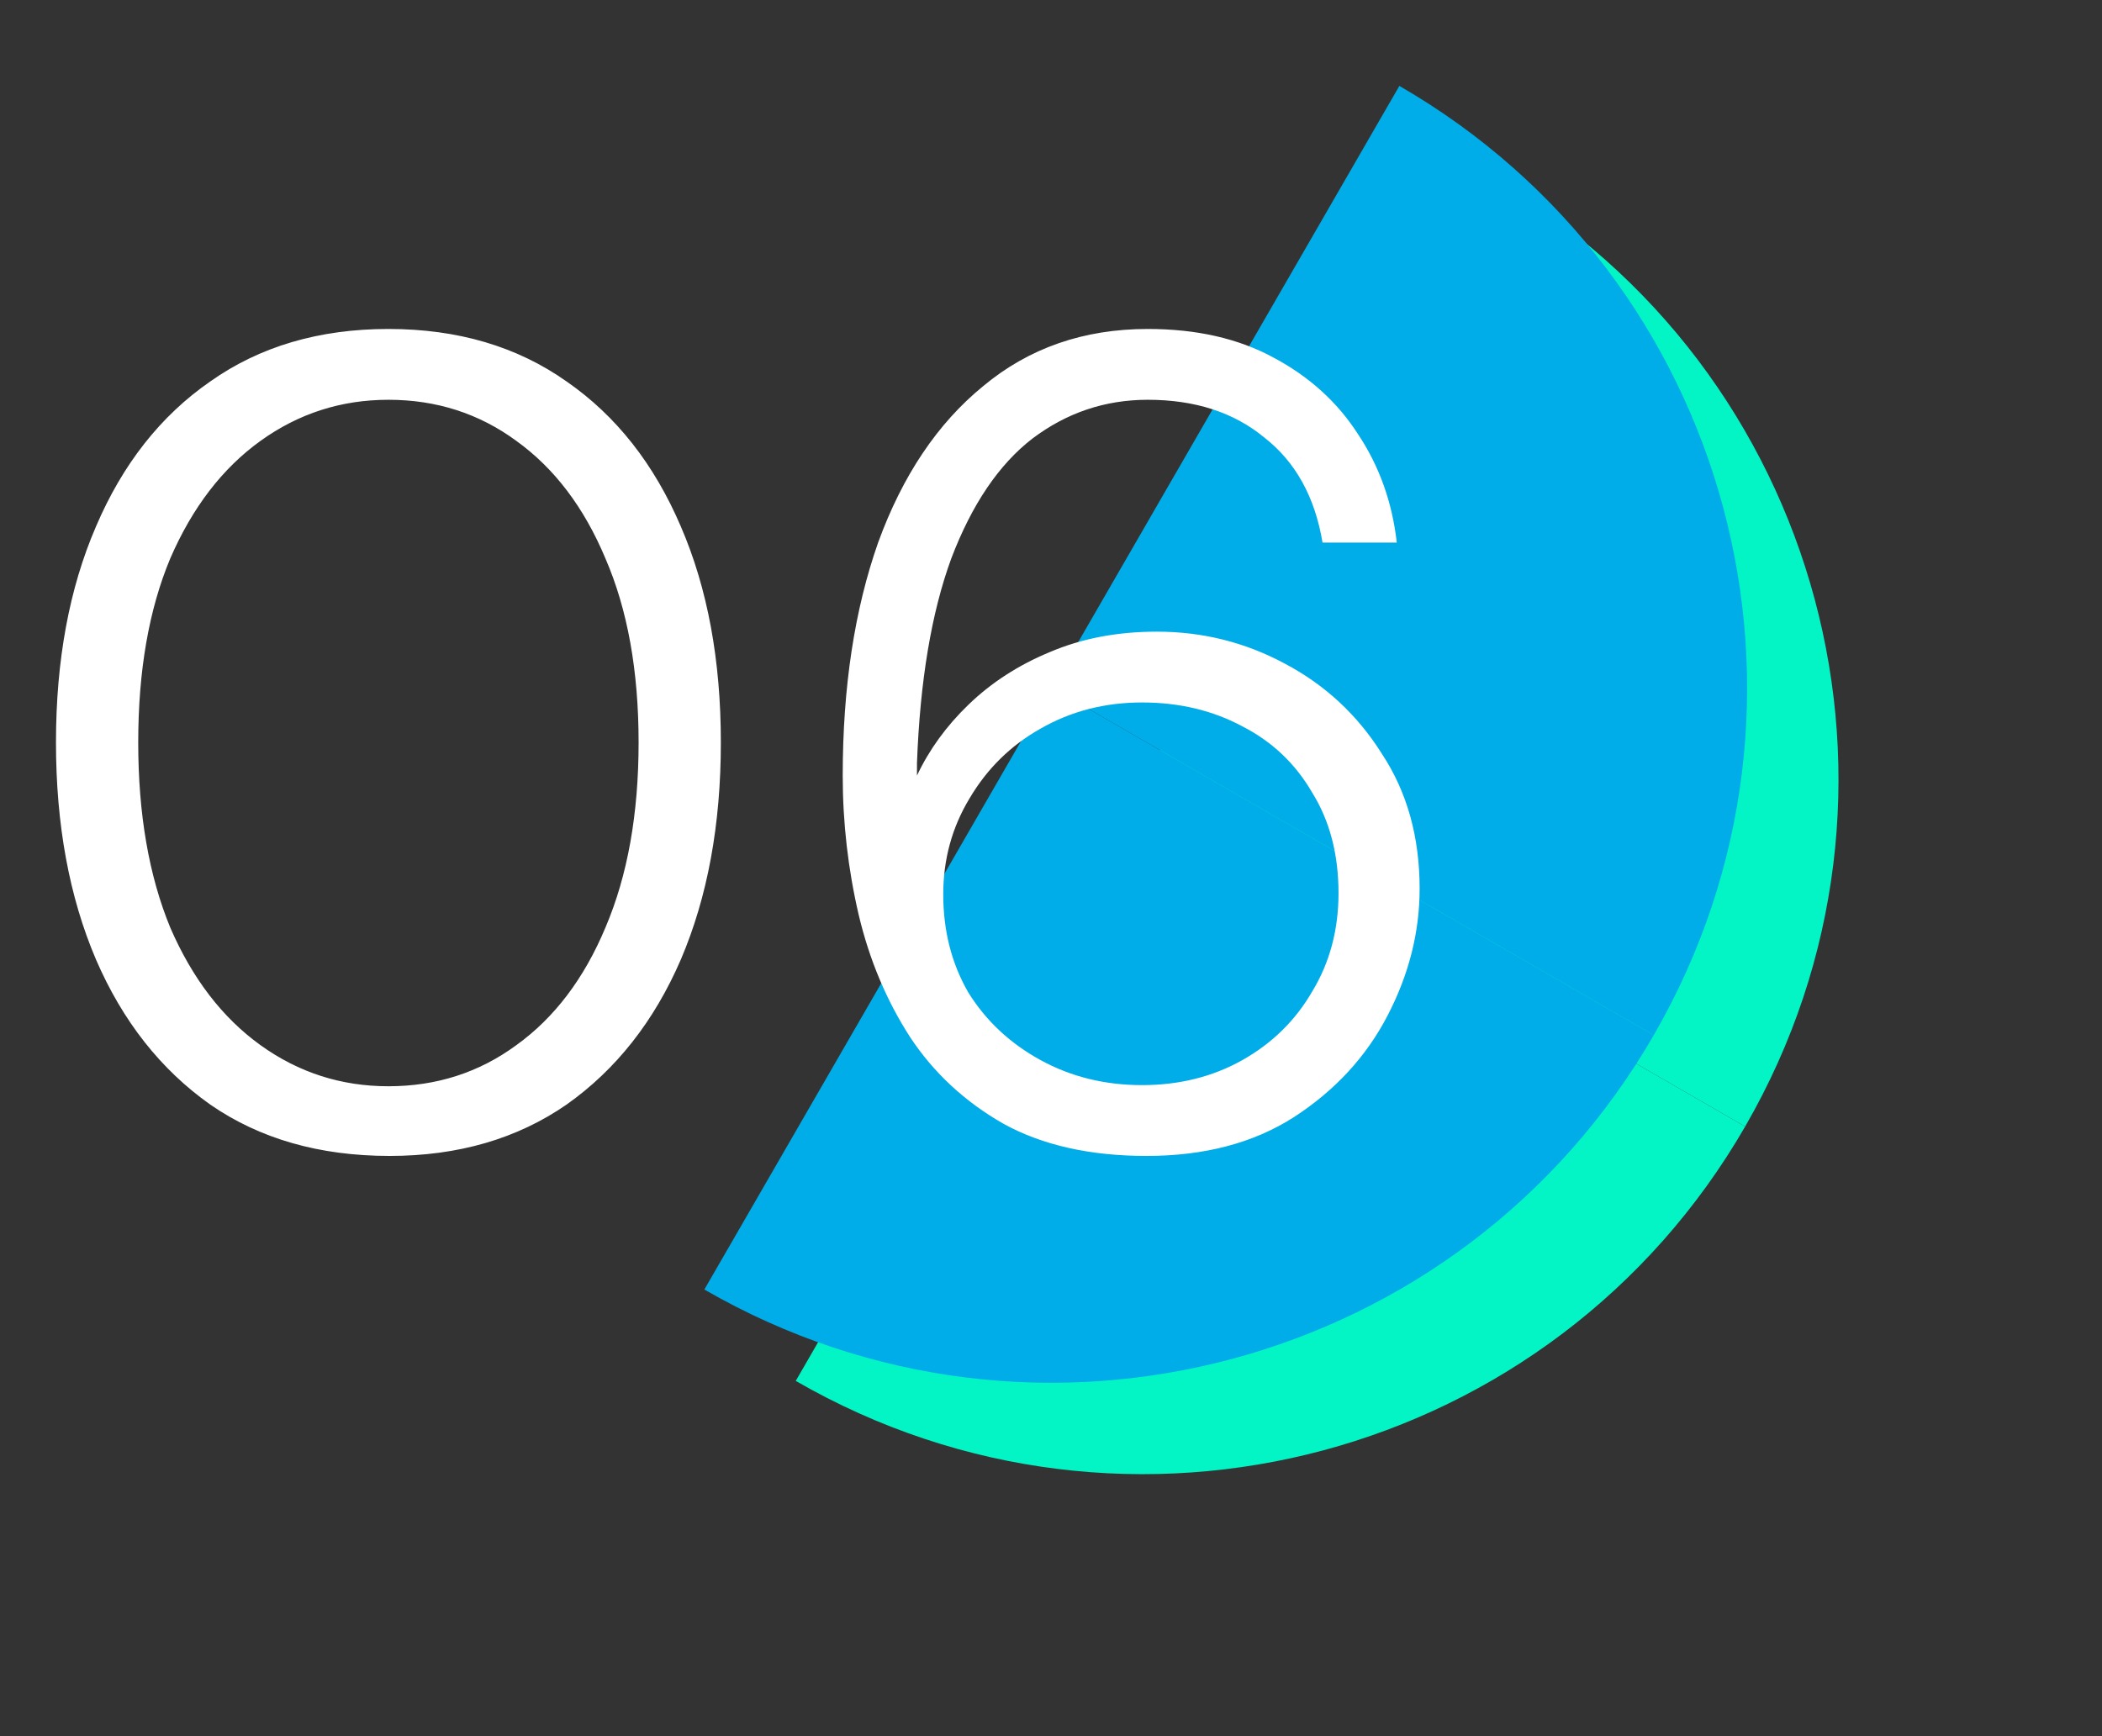 <svg width="92" height="76" viewBox="0 0 92 76" fill="none" xmlns="http://www.w3.org/2000/svg">
<rect x="0" y="0" width="92" height="76" fill="#333333" stroke="none"/>
<g clip-path="url(#clip0_2171_114)">
<path d="M65.247 7.76C79.802 16.163 84.784 34.759 76.391 49.296C76.391 49.296 76.391 49.296 76.381 49.313L50.037 34.104L65.247 7.76Z" fill="#03F5C6"/>
<path d="M76.382 49.313L50.038 34.104L34.828 60.448C49.382 68.85 67.979 63.868 76.382 49.313Z" fill="#03F5C6"/>
</g>
<g clip-path="url(#clip1_2171_114)">
<path d="M61.247 3.76C75.802 12.163 80.784 30.759 72.391 45.296C72.391 45.296 72.391 45.296 72.381 45.313L46.037 30.104L61.247 3.76Z" fill="#00ADE8"/>
<path d="M72.382 45.313L46.038 30.104L30.828 56.448C45.382 64.85 63.979 59.868 72.382 45.313Z" fill="#00ADE8"/>
</g>
<path d="M17.05 50.6C13.983 50.6 11.367 49.85 9.2 48.35C7.033 46.817 5.367 44.7 4.2 42C3.033 39.267 2.45 36.1 2.45 32.5C2.45 28.9 3.033 25.75 4.2 23.05C5.367 20.317 7.033 18.2 9.2 16.7C11.367 15.167 13.967 14.4 17 14.4C20.033 14.4 22.633 15.167 24.8 16.7C26.967 18.2 28.633 20.317 29.8 23.05C30.967 25.75 31.55 28.9 31.55 32.5C31.55 36.1 30.967 39.267 29.8 42C28.633 44.7 26.967 46.817 24.8 48.35C22.633 49.85 20.05 50.6 17.05 50.6ZM17 47.55C19.1 47.55 20.967 46.95 22.6 45.75C24.267 44.55 25.567 42.833 26.5 40.6C27.467 38.333 27.95 35.633 27.95 32.5C27.95 29.367 27.467 26.683 26.5 24.45C25.567 22.217 24.267 20.5 22.6 19.3C20.967 18.1 19.1 17.5 17 17.5C14.933 17.5 13.067 18.1 11.4 19.3C9.733 20.5 8.417 22.217 7.45 24.45C6.517 26.683 6.05 29.367 6.05 32.5C6.05 35.633 6.517 38.333 7.45 40.6C8.417 42.833 9.733 44.55 11.4 45.75C13.067 46.95 14.933 47.55 17 47.55ZM50.184 50.6C47.718 50.6 45.634 50.133 43.934 49.2C42.234 48.233 40.868 46.967 39.834 45.4C38.801 43.8 38.051 42.017 37.584 40.05C37.118 38.05 36.884 36.017 36.884 33.95C36.884 30.083 37.401 26.683 38.434 23.75C39.501 20.817 41.034 18.533 43.034 16.9C45.034 15.233 47.434 14.4 50.234 14.4C52.368 14.4 54.201 14.817 55.734 15.65C57.301 16.483 58.534 17.6 59.434 19C60.368 20.4 60.934 21.983 61.134 23.75H57.884C57.551 21.75 56.701 20.217 55.334 19.15C54.001 18.05 52.301 17.5 50.234 17.5C48.368 17.5 46.684 18.067 45.184 19.2C43.718 20.333 42.534 22.083 41.634 24.45C40.768 26.817 40.268 29.8 40.134 33.4C40.134 33.467 40.134 33.55 40.134 33.65C40.134 33.75 40.134 33.85 40.134 33.95C40.668 32.817 41.418 31.783 42.384 30.85C43.384 29.883 44.568 29.117 45.934 28.55C47.334 27.95 48.901 27.65 50.634 27.65C52.634 27.65 54.501 28.117 56.234 29.05C58.001 29.983 59.418 31.3 60.484 33C61.584 34.667 62.134 36.633 62.134 38.9C62.134 40.8 61.668 42.65 60.734 44.45C59.801 46.25 58.434 47.733 56.634 48.9C54.868 50.033 52.718 50.6 50.184 50.6ZM49.984 47.5C51.618 47.5 53.084 47.133 54.384 46.4C55.684 45.667 56.701 44.667 57.434 43.4C58.201 42.133 58.584 40.7 58.584 39.1C58.584 37.4 58.201 35.933 57.434 34.7C56.701 33.433 55.684 32.467 54.384 31.8C53.084 31.1 51.618 30.75 49.984 30.75C48.351 30.75 46.868 31.133 45.534 31.9C44.234 32.633 43.201 33.65 42.434 34.95C41.668 36.217 41.284 37.617 41.284 39.15C41.284 40.75 41.651 42.183 42.384 43.45C43.151 44.683 44.201 45.667 45.534 46.4C46.868 47.133 48.351 47.5 49.984 47.5Z" fill="white"/>
<defs>
<clipPath id="clip0_2171_114">
<rect width="30.419" height="60.839" fill="white" transform="translate(61.172 75.657) rotate(-150)"/>
</clipPath>
<clipPath id="clip1_2171_114">
<rect width="30.419" height="60.839" fill="white" transform="translate(57.172 71.657) rotate(-150)"/>
</clipPath>
</defs>
</svg>

